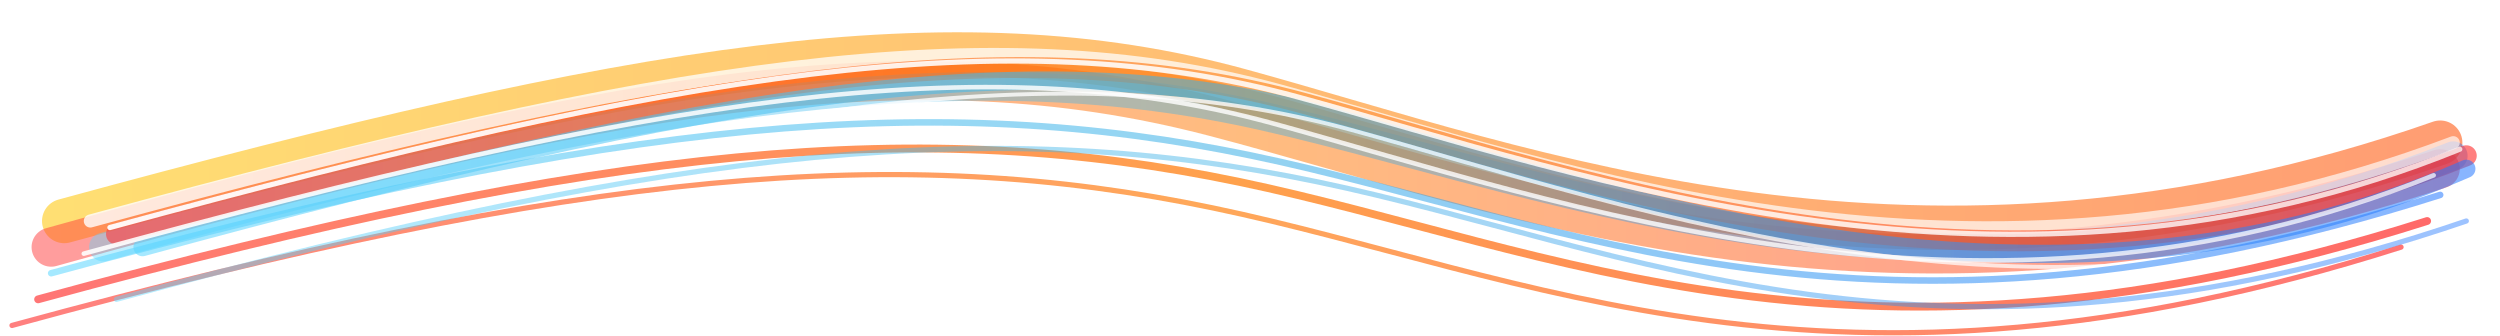 <svg width="1915" height="257" viewBox="0 0 1915 257" fill="none" xmlns="http://www.w3.org/2000/svg">
<g style="mix-blend-mode:screen">
<g opacity="0.55" filter="url(#filter0_f_349_143)">
<path d="M49.186 169.292C489.186 49.292 729.186 9.292 949.186 69.292C1169.19 129.292 1469.19 249.292 1869.19 109.292" stroke="url(#paint0_linear_349_143)" stroke-width="34" stroke-linecap="round"/>
</g>
<g opacity="0.5" filter="url(#filter1_f_349_143)">
<path d="M39.186 189.292C469.186 69.292 699.186 29.292 929.186 89.292C1159.19 149.292 1449.19 269.292 1869.19 129.292" stroke="url(#paint1_linear_349_143)" stroke-width="30" stroke-linecap="round"/>
</g>
<g opacity="0.4" filter="url(#filter2_f_349_143)">
<path d="M79.186 189.292C509.186 69.292 749.186 39.292 969.186 89.292C1189.19 139.292 1499.19 269.292 1879.19 119.292" stroke="url(#paint2_linear_349_143)" stroke-width="22" stroke-linecap="round"/>
</g>
<g opacity="0.8" filter="url(#filter3_f_349_143)">
<path d="M69.186 169.292C509.186 49.292 759.186 9.292 979.186 69.292C1199.19 129.292 1509.19 249.292 1879.19 109.292" stroke="url(#paint3_linear_349_143)" stroke-width="10" stroke-linecap="round"/>
</g>
<g opacity="0.6" filter="url(#filter4_f_349_143)">
<path d="M89.186 179.292C529.186 59.292 779.186 19.292 999.186 79.292C1219.19 139.292 1539.19 259.292 1889.19 119.292" stroke="url(#paint4_linear_349_143)" stroke-width="16" stroke-linecap="round"/>
</g>
<g opacity="0.55" filter="url(#filter5_f_349_143)">
<path d="M109.186 189.292C549.186 69.292 799.186 29.292 1019.19 89.292C1239.19 149.292 1569.19 269.292 1889.19 129.292" stroke="url(#paint5_linear_349_143)" stroke-width="14" stroke-linecap="round"/>
</g>
<path opacity="0.95" d="M84.186 174.292C524.186 54.292 774.186 14.292 994.186 74.292C1214.19 134.292 1539.19 254.292 1884.19 114.292" stroke="url(#paint6_linear_349_143)" stroke-width="4" stroke-linecap="round"/>
<path opacity="0.9" d="M64.186 194.292C504.186 74.292 754.186 34.292 974.186 94.292C1194.19 154.292 1519.19 274.292 1864.19 134.292" stroke="url(#paint7_linear_349_143)" stroke-width="3.5" stroke-linecap="round"/>
<path opacity="0.85" d="M124.186 199.292C564.186 79.292 814.186 39.292 1034.19 99.292C1254.19 159.292 1579.19 279.292 1899.19 139.292" stroke="url(#paint8_linear_349_143)" stroke-width="3" stroke-linecap="round"/>
<path opacity="0.7" d="M29.186 229.293C469.186 109.293 709.186 89.293 949.186 139.293C1189.19 189.293 1419.19 309.293 1859.19 169.293" stroke="url(#paint9_linear_349_143)" stroke-width="6" stroke-linecap="round"/>
<path opacity="0.65" d="M9.186 249.293C449.186 129.293 689.186 109.293 929.186 159.293C1169.19 209.293 1399.19 329.293 1839.19 189.293" stroke="url(#paint10_linear_349_143)" stroke-width="4" stroke-linecap="round"/>
<path opacity="0.55" d="M39.186 209.293C479.186 89.293 719.186 69.293 959.186 119.293C1199.19 169.293 1429.19 289.293 1869.19 149.293" stroke="url(#paint11_linear_349_143)" stroke-width="5" stroke-linecap="round"/>
<path opacity="0.45" d="M89.186 229.293C529.186 109.293 769.186 89.293 1009.19 139.293C1249.19 189.293 1479.19 309.293 1889.19 169.293" stroke="url(#paint12_linear_349_143)" stroke-width="4" stroke-linecap="round"/>
</g>
<defs>
<filter id="filter0_f_349_143" x="8.182" y="0.738" width="1902.01" height="214.739" filterUnits="userSpaceOnUse" color-interpolation-filters="sRGB">
<feFlood flood-opacity="0" result="BackgroundImageFix"/>
<feBlend mode="normal" in="SourceGraphic" in2="BackgroundImageFix" result="shape"/>
<feGaussianBlur stdDeviation="12" result="effect1_foregroundBlur_349_143"/>
</filter>
<filter id="filter1_f_349_143" x="0.182" y="22.734" width="1908.01" height="210.745" filterUnits="userSpaceOnUse" color-interpolation-filters="sRGB">
<feFlood flood-opacity="0" result="BackgroundImageFix"/>
<feBlend mode="normal" in="SourceGraphic" in2="BackgroundImageFix" result="shape"/>
<feGaussianBlur stdDeviation="12" result="effect1_foregroundBlur_349_143"/>
</filter>
<filter id="filter2_f_349_143" x="44.183" y="31.154" width="1870.01" height="193.157" filterUnits="userSpaceOnUse" color-interpolation-filters="sRGB">
<feFlood flood-opacity="0" result="BackgroundImageFix"/>
<feBlend mode="normal" in="SourceGraphic" in2="BackgroundImageFix" result="shape"/>
<feGaussianBlur stdDeviation="12" result="effect1_foregroundBlur_349_143"/>
</filter>
<filter id="filter3_f_349_143" x="52.185" y="24.73" width="1844" height="166.764" filterUnits="userSpaceOnUse" color-interpolation-filters="sRGB">
<feFlood flood-opacity="0" result="BackgroundImageFix"/>
<feBlend mode="normal" in="SourceGraphic" in2="BackgroundImageFix" result="shape"/>
<feGaussianBlur stdDeviation="6" result="effect1_foregroundBlur_349_143"/>
</filter>
<filter id="filter4_f_349_143" x="69.184" y="31.731" width="1840" height="172.755" filterUnits="userSpaceOnUse" color-interpolation-filters="sRGB">
<feFlood flood-opacity="0" result="BackgroundImageFix"/>
<feBlend mode="normal" in="SourceGraphic" in2="BackgroundImageFix" result="shape"/>
<feGaussianBlur stdDeviation="6" result="effect1_foregroundBlur_349_143"/>
</filter>
<filter id="filter5_f_349_143" x="90.184" y="42.731" width="1818" height="170.753" filterUnits="userSpaceOnUse" color-interpolation-filters="sRGB">
<feFlood flood-opacity="0" result="BackgroundImageFix"/>
<feBlend mode="normal" in="SourceGraphic" in2="BackgroundImageFix" result="shape"/>
<feGaussianBlur stdDeviation="6" result="effect1_foregroundBlur_349_143"/>
</filter>
<linearGradient id="paint0_linear_349_143" x1="49.186" y1="41.727" x2="1869.19" y2="41.727" gradientUnits="userSpaceOnUse">
<stop stop-color="#FFC400"/>
<stop offset="0.6" stop-color="#FF7A00"/>
<stop offset="1" stop-color="#FF4D00"/>
</linearGradient>
<linearGradient id="paint1_linear_349_143" x1="39.186" y1="61.727" x2="1869.19" y2="61.727" gradientUnits="userSpaceOnUse">
<stop stop-color="#FF3B3B"/>
<stop offset="0.5" stop-color="#FF7A00"/>
<stop offset="1" stop-color="#FF2A2A"/>
</linearGradient>
<linearGradient id="paint2_linear_349_143" x1="79.186" y1="66.151" x2="1879.19" y2="66.151" gradientUnits="userSpaceOnUse">
<stop stop-color="#5BD6FF"/>
<stop offset="0.5" stop-color="#3AAEE5"/>
<stop offset="1" stop-color="#2679FF"/>
</linearGradient>
<linearGradient id="paint3_linear_349_143" x1="69.186" y1="41.727" x2="1879.19" y2="41.727" gradientUnits="userSpaceOnUse">
<stop stop-color="white"/>
<stop offset="1" stop-color="white" stop-opacity="0.8"/>
</linearGradient>
<linearGradient id="paint4_linear_349_143" x1="89.186" y1="51.727" x2="1889.19" y2="51.727" gradientUnits="userSpaceOnUse">
<stop stop-color="#FF3B3B"/>
<stop offset="0.5" stop-color="#FF7A00"/>
<stop offset="1" stop-color="#FF2A2A"/>
</linearGradient>
<linearGradient id="paint5_linear_349_143" x1="109.186" y1="61.727" x2="1889.19" y2="61.727" gradientUnits="userSpaceOnUse">
<stop stop-color="#5BD6FF"/>
<stop offset="0.5" stop-color="#3AAEE5"/>
<stop offset="1" stop-color="#2679FF"/>
</linearGradient>
<linearGradient id="paint6_linear_349_143" x1="84.186" y1="46.727" x2="1884.19" y2="46.727" gradientUnits="userSpaceOnUse">
<stop stop-color="white"/>
<stop offset="1" stop-color="white" stop-opacity="0.8"/>
</linearGradient>
<linearGradient id="paint7_linear_349_143" x1="64.186" y1="66.727" x2="1864.19" y2="66.727" gradientUnits="userSpaceOnUse">
<stop stop-color="white"/>
<stop offset="1" stop-color="white" stop-opacity="0.8"/>
</linearGradient>
<linearGradient id="paint8_linear_349_143" x1="124.186" y1="71.727" x2="1899.19" y2="71.727" gradientUnits="userSpaceOnUse">
<stop stop-color="white"/>
<stop offset="1" stop-color="white" stop-opacity="0.8"/>
</linearGradient>
<linearGradient id="paint9_linear_349_143" x1="29.186" y1="113.737" x2="1859.19" y2="113.737" gradientUnits="userSpaceOnUse">
<stop stop-color="#FF3B3B"/>
<stop offset="0.5" stop-color="#FF7A00"/>
<stop offset="1" stop-color="#FF2A2A"/>
</linearGradient>
<linearGradient id="paint10_linear_349_143" x1="9.186" y1="133.737" x2="1839.19" y2="133.737" gradientUnits="userSpaceOnUse">
<stop stop-color="#FF3B3B"/>
<stop offset="0.5" stop-color="#FF7A00"/>
<stop offset="1" stop-color="#FF2A2A"/>
</linearGradient>
<linearGradient id="paint11_linear_349_143" x1="39.186" y1="93.737" x2="1869.19" y2="93.737" gradientUnits="userSpaceOnUse">
<stop stop-color="#5BD6FF"/>
<stop offset="0.5" stop-color="#3AAEE5"/>
<stop offset="1" stop-color="#2679FF"/>
</linearGradient>
<linearGradient id="paint12_linear_349_143" x1="89.186" y1="113.737" x2="1889.19" y2="113.737" gradientUnits="userSpaceOnUse">
<stop stop-color="#5BD6FF"/>
<stop offset="0.5" stop-color="#3AAEE5"/>
<stop offset="1" stop-color="#2679FF"/>
</linearGradient>
</defs>
</svg>
